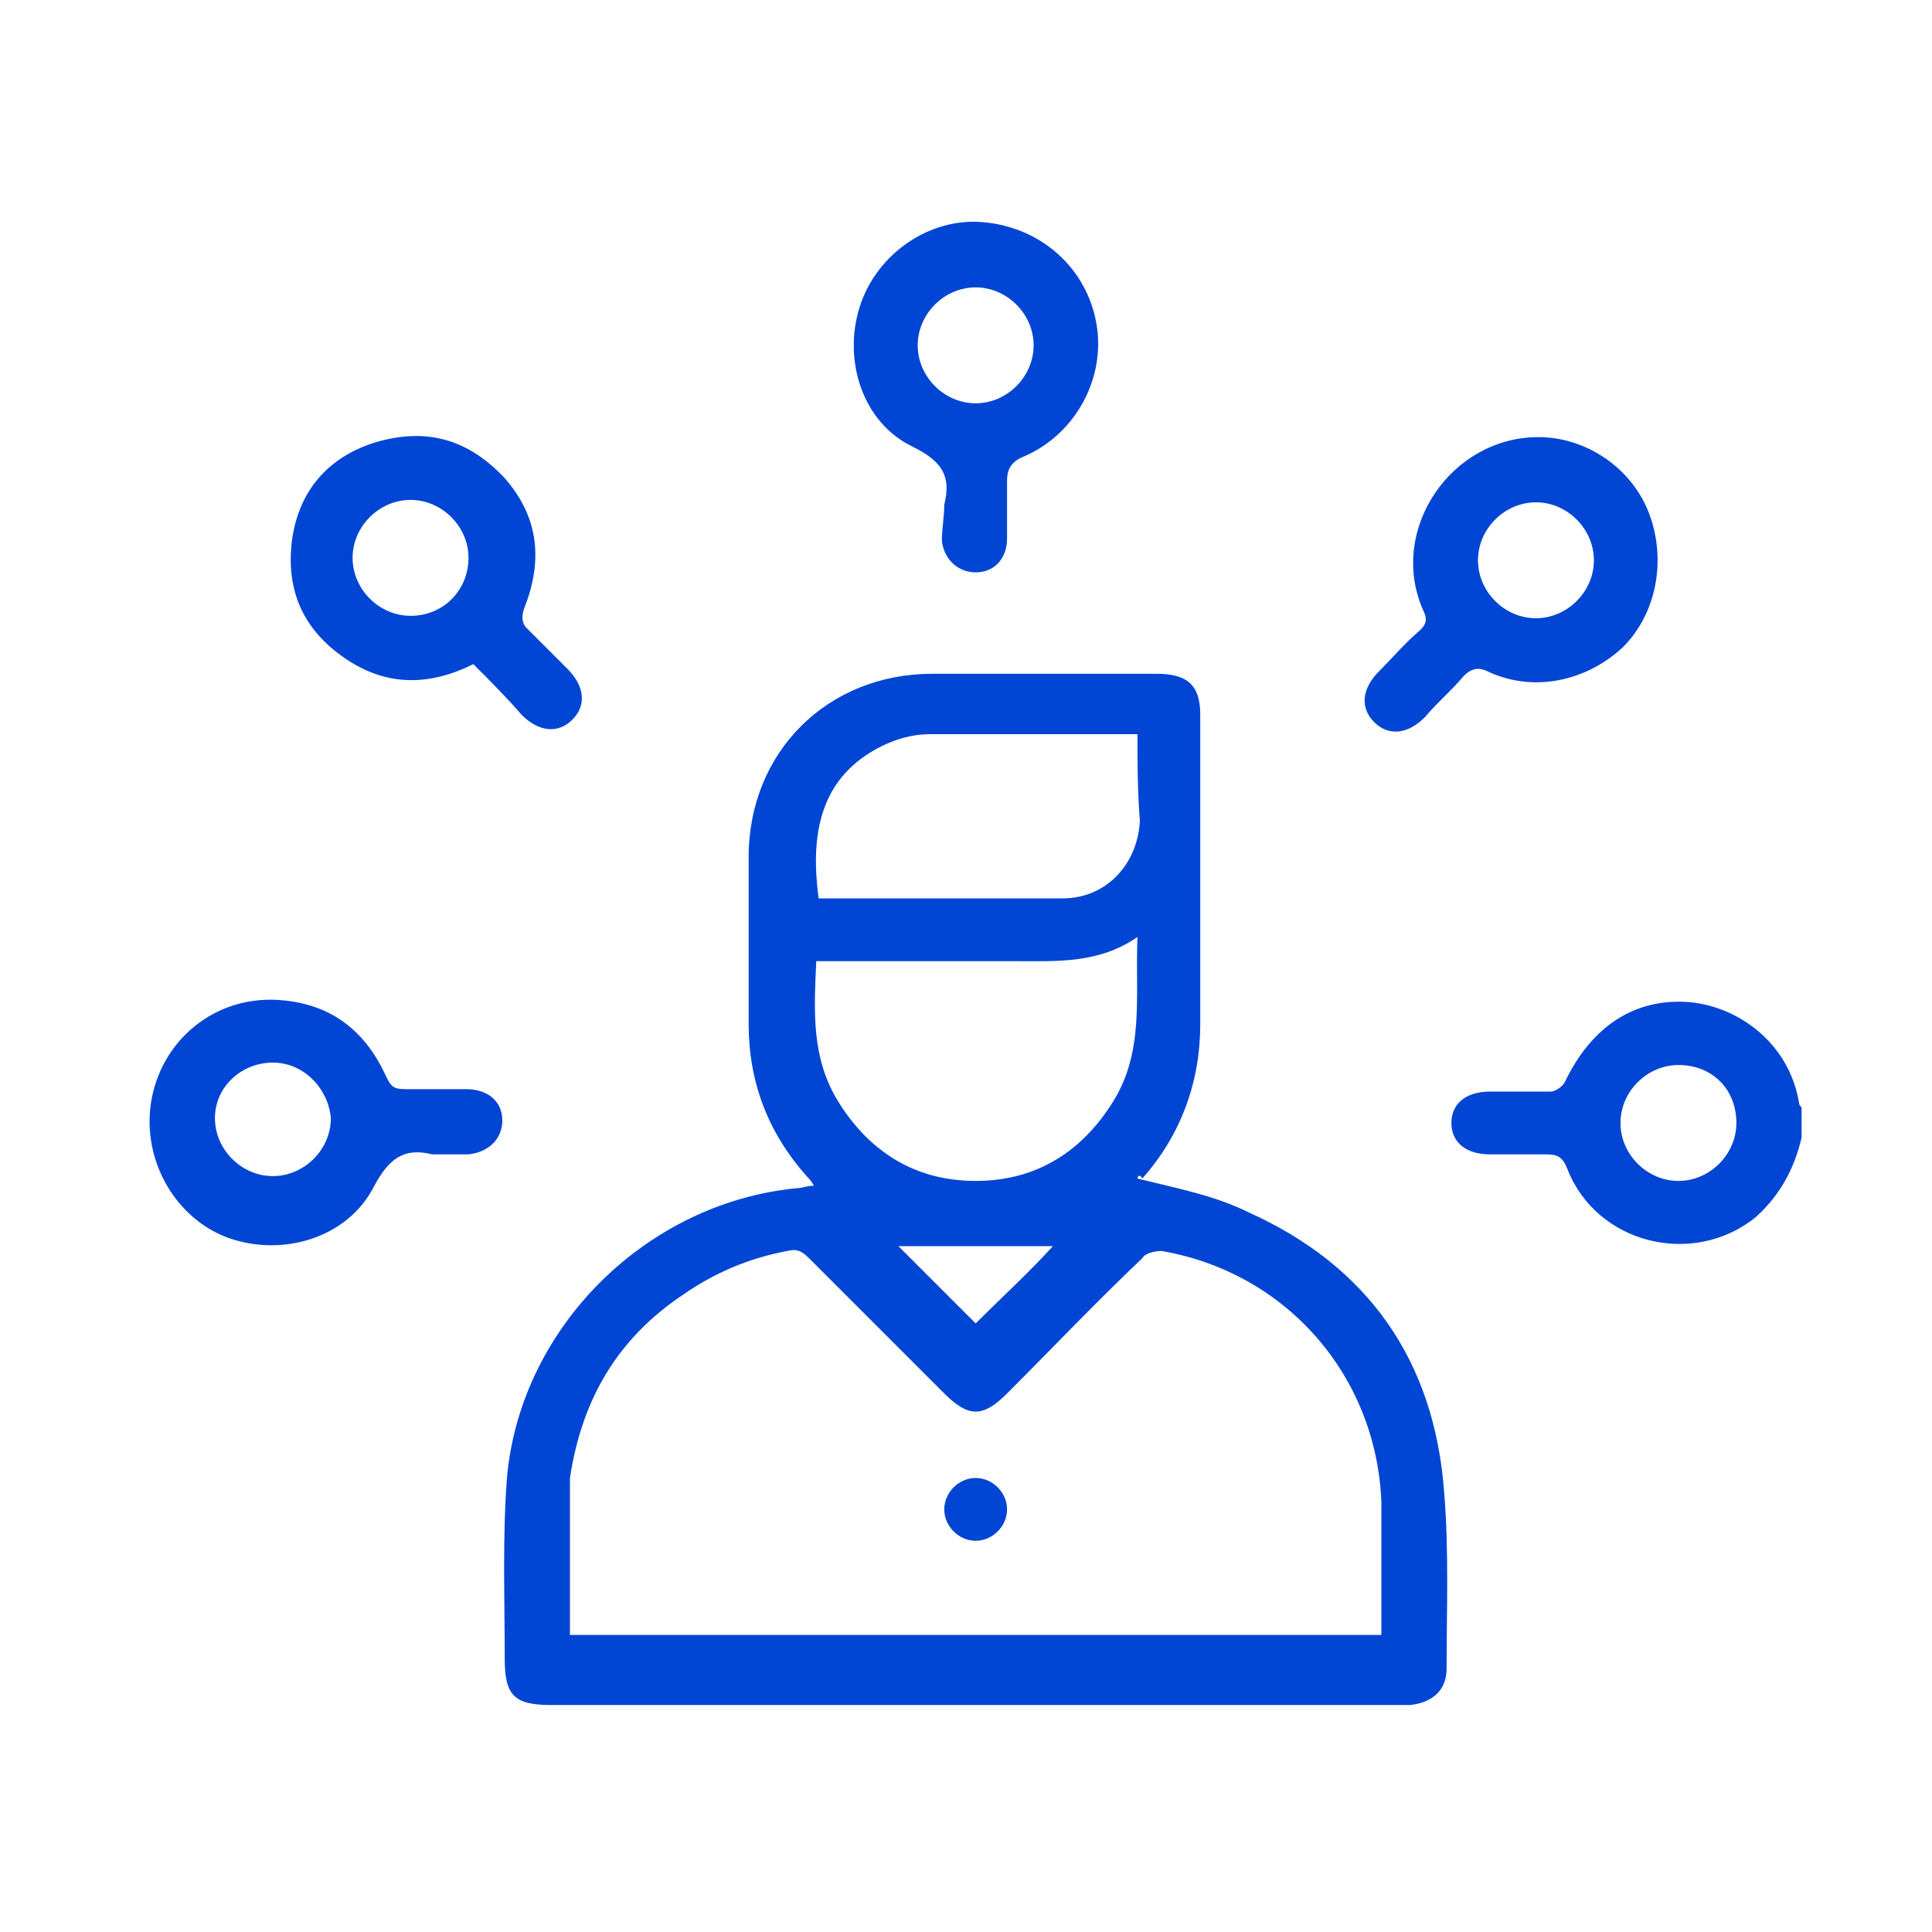 <?xml version="1.0" encoding="UTF-8" standalone="no"?>
<svg
   xmlns:ns="&amp;ns_sfw;"
   xmlns:dc="http://purl.org/dc/elements/1.1/"
   xmlns:cc="http://creativecommons.org/ns#"
   xmlns:rdf="http://www.w3.org/1999/02/22-rdf-syntax-ns#"
   xmlns:svg="http://www.w3.org/2000/svg"
   xmlns="http://www.w3.org/2000/svg"
   xmlns:sodipodi="http://sodipodi.sourceforge.net/DTD/sodipodi-0.dtd"
   xmlns:inkscape="http://www.inkscape.org/namespaces/inkscape"
   version="1.1"
   id="svg12"
   x="0px"
   y="0px"
   viewBox="0 0 80 80"
   style="enable-background:new 0 0 80 80;"
   xml:space="preserve"
   sodipodi:docname="cad-manager-ico.svg"
   inkscape:version="1.0.2-2 (e86c870879, 2021-01-15)"><defs
   id="defs8" />
<style
   type="text/css"
   id="style2">
	.st0{fill:#0045D4;}
</style>
<sodipodi:namedview
   bordercolor="#666666"
   borderopacity="1"
   gridtolerance="10"
   guidetolerance="10"
   id="namedview14"
   inkscape:current-layer="svg12"
   inkscape:cx="44.375161"
   inkscape:cy="41.428571"
   inkscape:document-rotation="0"
   inkscape:pageopacity="0"
   inkscape:pageshadow="2"
   inkscape:window-height="1411"
   inkscape:window-maximized="1"
   inkscape:window-width="2560"
   inkscape:window-x="2551"
   inkscape:window-y="-9"
   inkscape:zoom="12.6"
   objecttolerance="10"
   pagecolor="#ffffff"
   showgrid="false">
	</sodipodi:namedview>

<path
   d="m 41.7,62.5 c 0,0.7 -0.6,1.3 -1.3,1.3 -0.7,0 -1.3,-0.6 -1.3,-1.3 0,-0.7 0.6,-1.3 1.3,-1.3 0.7,0 1.3,0.6 1.3,1.3 z M 17.9,47.8 c -1.2,-0.3 -1.8,0.2 -2.4,1.3 -1.1,2.2 -3.9,3 -6.2,2.1 -2.2,-0.9 -3.5,-3.4 -3,-5.8 0.5,-2.4 2.6,-4.1 5.1,-4 2.2,0.1 3.7,1.2 4.6,3.2 0.2,0.4 0.3,0.5 0.8,0.5 0.8,0 1.7,0 2.5,0 0.9,0 1.5,0.5 1.5,1.3 0,0.7 -0.5,1.3 -1.4,1.4 -0.6,0 -1,0 -1.5,0 z M 11.3,44 c -1.3,0 -2.4,1 -2.4,2.3 0,1.3 1.1,2.4 2.4,2.4 1.3,0 2.4,-1.1 2.4,-2.4 C 13.6,45.1 12.6,44 11.3,44 Z m 8.3,-16.5 c -1.8,0.9 -3.5,0.9 -5.1,-0.1 -1.9,-1.2 -2.7,-2.9 -2.4,-5.1 0.3,-2 1.5,-3.4 3.5,-4 2.1,-0.6 3.8,-0.1 5.3,1.5 1.4,1.6 1.6,3.4 0.8,5.4 -0.1,0.3 -0.1,0.6 0.1,0.8 0.6,0.6 1.2,1.2 1.7,1.7 0.7,0.7 0.8,1.5 0.2,2.1 -0.6,0.6 -1.4,0.5 -2.1,-0.2 -0.6,-0.7 -1.3,-1.4 -2,-2.1 z m -0.2,-4.4 c 0,-1.3 -1.1,-2.4 -2.4,-2.4 -1.3,0 -2.4,1.1 -2.4,2.4 0,1.3 1.1,2.4 2.4,2.4 1.4,0 2.4,-1.1 2.4,-2.4 z m 19.7,-2.2 c 0.3,-1.2 -0.1,-1.8 -1.3,-2.4 -2.1,-1 -2.9,-3.6 -2.2,-5.8 0.7,-2.2 2.9,-3.7 5.1,-3.5 2.4,0.2 4.3,1.9 4.7,4.2 0.4,2.3 -0.9,4.6 -3,5.5 -0.5,0.2 -0.7,0.5 -0.7,1 0,0.8 0,1.6 0,2.4 0,0.8 -0.5,1.4 -1.3,1.4 -0.7,0 -1.3,-0.5 -1.4,-1.3 0,-0.5 0.1,-1 0.1,-1.5 z m 3.7,-6.6 c 0,-1.3 -1.1,-2.4 -2.4,-2.4 -1.3,0 -2.4,1.1 -2.4,2.4 0,1.3 1.1,2.4 2.4,2.4 1.3,0 2.4,-1.1 2.4,-2.4 z m 20.9,3.8 c 2,0 3.9,1.3 4.6,3.2 0.7,1.9 0.3,4.1 -1.1,5.5 -1.5,1.4 -3.7,1.9 -5.6,1 -0.4,-0.2 -0.7,-0.1 -1,0.2 -0.5,0.6 -1.1,1.1 -1.6,1.7 -0.7,0.7 -1.5,0.8 -2.1,0.2 -0.6,-0.6 -0.5,-1.4 0.2,-2.1 0.6,-0.6 1.1,-1.2 1.7,-1.7 0.3,-0.3 0.3,-0.5 0.1,-0.9 -1.4,-3.3 1.2,-7.1 4.8,-7.1 z m -2.5,5.1 c 0,1.3 1.1,2.4 2.4,2.4 1.3,0 2.4,-1.1 2.4,-2.4 0,-1.3 -1.1,-2.4 -2.4,-2.4 -1.3,0 -2.4,1.1 -2.4,2.4 z M 47.1,48.8 c 1.6,0.4 3.2,0.7 4.6,1.4 4.9,2.2 7.7,6.1 8.1,11.6 0.2,2.4 0.1,4.9 0.1,7.3 0,0.9 -0.6,1.4 -1.5,1.5 -0.2,0 -0.4,0 -0.6,0 -11.7,0 -23.3,0 -35,0 -1.5,0 -1.9,-0.4 -1.9,-1.9 0,-2.5 -0.1,-5.1 0.1,-7.6 0.6,-6.2 5.8,-11.3 12,-11.9 0.2,0 0.4,-0.1 0.7,-0.1 -0.1,-0.2 -0.2,-0.3 -0.3,-0.4 -1.6,-1.8 -2.4,-3.9 -2.4,-6.3 0,-2.3 0,-4.6 0,-6.9 0,-4.4 3.3,-7.6 7.6,-7.6 3.1,0 6.2,0 9.3,0 1.3,0 1.8,0.5 1.8,1.7 0,4.3 0,8.5 0,12.8 0,2.4 -0.8,4.6 -2.4,6.4 -0.1,-0.2 -0.2,-0.1 -0.2,0 z M 23.6,61.2 c 0,1.3 0,5.3 0,6.5 11.2,0 22.4,0 33.6,0 0,-1.9 0,-3.7 0,-5.5 C 57,57 53.3,52.7 48.1,51.8 c -0.3,0 -0.7,0.1 -0.8,0.3 -1.9,1.8 -3.7,3.7 -5.6,5.6 -1,1 -1.6,1 -2.6,0 -1.9,-1.9 -3.7,-3.7 -5.6,-5.6 -0.3,-0.3 -0.5,-0.4 -0.9,-0.3 -1.6,0.3 -3,0.9 -4.3,1.8 -2.7,1.8 -4.2,4.3 -4.7,7.6 z M 33.8,39.8 c -0.1,2.1 -0.2,4 0.9,5.8 1.3,2.1 3.2,3.3 5.7,3.3 2.5,0 4.4,-1.2 5.7,-3.3 1.3,-2.1 0.9,-4.4 1,-6.8 -1.6,1.1 -3.3,1 -5,1 -2.5,0 -5,0 -7.5,0 -0.3,0 -0.5,0 -0.8,0 z m 13.3,-9.4 c -0.1,0 -0.2,0 -0.3,0 -2.8,0 -5.5,0 -8.3,0 -0.7,0 -1.4,0.2 -2,0.5 -2.4,1.2 -3,3.4 -2.6,6.3 0.1,0 0.1,0 0.2,0 3.3,0 6.6,0 9.9,0 1.8,0 3.1,-1.4 3.2,-3.2 -0.1,-1.3 -0.1,-2.4 -0.1,-3.6 z m -9.9,21.2 c 1.1,1.1 2.2,2.2 3.2,3.2 1,-1 2.2,-2.1 3.2,-3.2 -2.1,0 -4.3,0 -6.4,0 z m 37.4,-4.5 c -0.3,1.3 -0.9,2.4 -1.9,3.3 -2.6,2.1 -6.6,1.1 -7.8,-2 -0.2,-0.5 -0.4,-0.6 -0.9,-0.6 -0.8,0 -1.6,0 -2.3,0 -1,0 -1.6,-0.5 -1.6,-1.3 0,-0.8 0.6,-1.3 1.6,-1.3 0.8,0 1.7,0 2.5,0 0.2,0 0.5,-0.2 0.6,-0.4 1.1,-2.3 2.9,-3.5 5.2,-3.3 2,0.2 4.1,1.7 4.5,4.2 0,0.1 0.1,0.1 0.1,0.2 0,0.4 0,0.8 0,1.2 z m -5.1,-3 c -1.3,0 -2.4,1.1 -2.4,2.4 0,1.3 1.1,2.4 2.4,2.4 1.3,0 2.4,-1.1 2.4,-2.4 0,-1.4 -1,-2.4 -2.4,-2.4 z"
   fill="#0045d4" /></svg>
